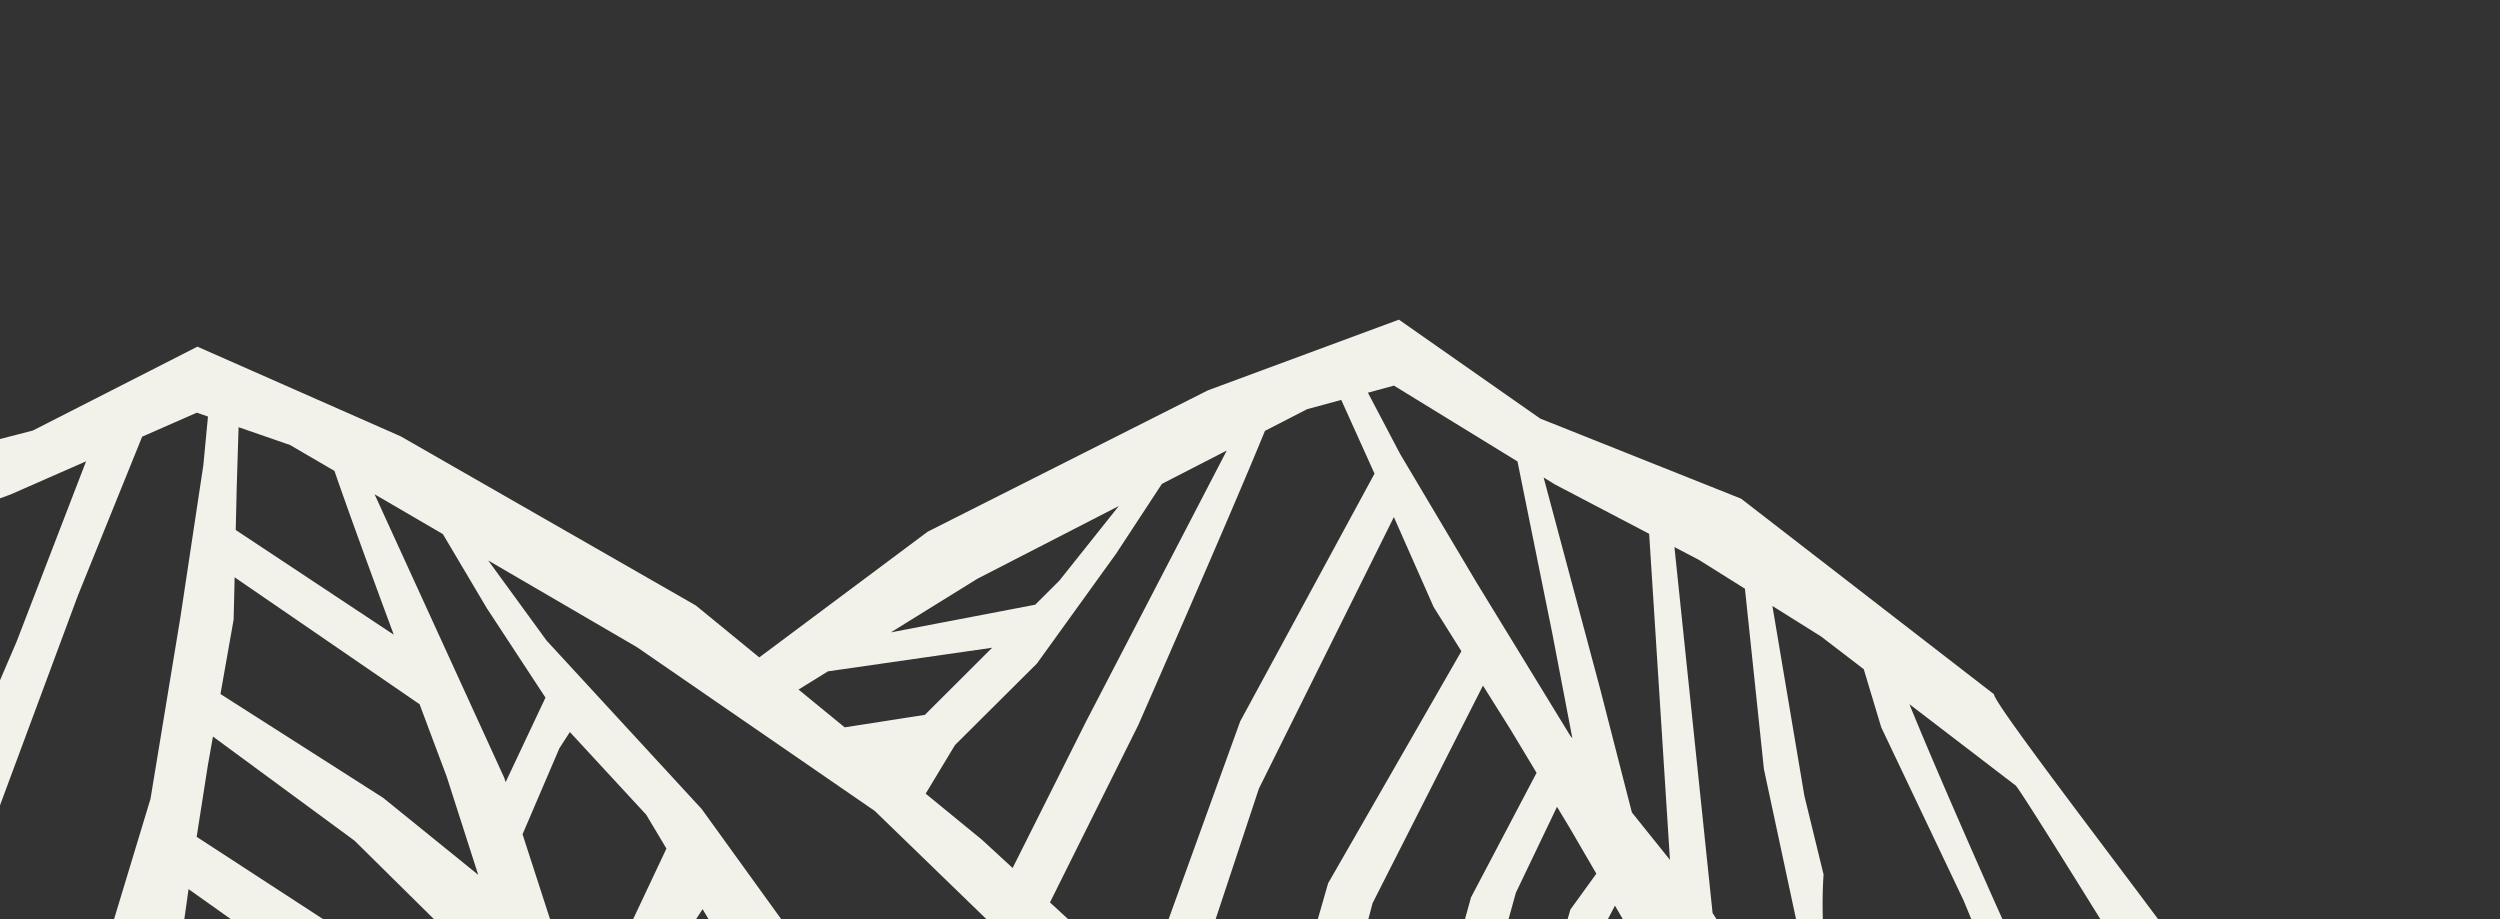 <svg xmlns="http://www.w3.org/2000/svg" xmlns:xlink="http://www.w3.org/1999/xlink" width="759" height="279" viewBox="0 0 759 279">
  <rect x="0" y="0" width="759" height="279" fill="#333333" stroke="none"/>
  <defs>
    <clipPath id="clip-path">
      <rect id="Rectangle_80" data-name="Rectangle 80" width="759" height="279" transform="translate(0 1032)" fill="#fff"/>
    </clipPath>
  </defs>
  <g id="Mask_Group_2" data-name="Mask Group 2" transform="translate(0 -1032)" clip-path="url(#clip-path)">
    <path id="Path_104" data-name="Path 104" d="M-1398.809,1393.641l-69.584,31.487c-.08-1.8,6.347-15.812,6.166-20.967-.061-1.714,60.1-27.887,60.14-29.919l29.022-7.51,49.956-25.464,61.756,27.242,89.574,51.333,19.253,15.765,51.156-38.18,85.071-42.907,57.968-21.453,42.912,30.035,60.98,24.314,76.771,59.375c-.051,3.626,63.169,84.465,64.752,89.358,1.084,3.35-19.425,0-19.425,0s-38.855-63.09-38.851-61.725l-32.148-24.624c8.612,21.288,25.673,59.547,25.673,59.547l12.025,26.8h-10.175l-11.1-26.8-24.975-52.506-5.311-17.66-12.979-9.942-14.755-9.25,9.714,57.667,5.823,23.872c-.859,12.627.342,25.119,1.527,37.24l.031.317c.036.368.1.735.16,1.1l-4.763-.277-15.065-70.373-5.766-54.778-13.96-8.752-7.444-3.9,11.58,111.1,16.481,25.875-29.6-1.72-14.35-22.66-2.166-3.723-13.8,26.222-7.1.379,7.369-25.423,7.88-10.888-7.995-13.741-3.948-6.563-12.5,26.118-8.688,31.454-13.5.722,8.586-30.808,19.895-37.8-7.918-13.162-8.356-13.315-33.517,66.045-8.1,30.608-16.163.864,10.767-37.507,40.463-70.451-8.43-13.431-12.069-27.3-40.969,82.413-22.552,68.025-15.439.825-13.851.741-64.791-62.786-72.191-49.716-45.166-26.327,17.751,24.356,47.061,51.105,44.656,61.848-.047.088c-8.148-.471-17.042-.979-26.426-1.51l-17.914-30.025-8.239,12.736-6.621,15.451c-5.835-.325-11.724-.653-17.621-.979l21.505-45.6-6.127-10.27-23.187-25.108-3.169,4.9-11.2,26.139,16.072,49.606c-6.562-.363-13.1-.723-19.557-1.078l-.662-.294-46.865-46.295-42.979-31.61-1.581,8.944-3.367,21.5,52.108,33.912,15.237,12.3-.7-.038-5.963-.326-4.281-.233-2.355-.129-3.611-.2-5.574-.3-3.768-.2-.5-.028-3.264-.177-3.957-3.268-35.827-25.436-3.735,26.5-11.945,1.064-12.876,1.147,17-56.126,9.1-55.278,6.939-46,1.408-14.782-3.39-1.173-16.592,7.287-19.518,48.249-26.959,72.6-14.932,40.212c-.012-.75-19.3.294-19.3.294l18.619-43.338,23.991-55.838,21.072-54.7-22.962,10.084-18.932,6.9A1.309,1.309,0,0,1-1398.809,1393.641Zm312.5,18.091-26.273,16.276,43.837-8.4,7.321-7.3,18.047-22.654Zm189.14,33.678,9.569,37.264,11.563,14.413c0-.045-.01-.087-.012-.131l-6.308-98.872-28.542-14.958-3.5-2.146Zm-60.79-71.568,23.146,38.947,28.437,46.484.711.887-6.041-31.561-10.627-52.489-37.5-23.017-7.908,2.146Zm-77.917,162.308,29.36-81.134,40.781-75.2-10.1-22.386-10.347,2.809L-999,1366.832c-10.448,25.612-38.492,89.385-38.492,89.385l-26.776,53.775Zm-49-45.153,9.271,8.542,22.32-44.523,42.7-82.225-19.7,10.133-13.91,21.2-24.043,33.35-24.866,24.745-8.9,14.754Zm-41.711-34.154,24.341-3.794,20.422-20.379-49.852,7.169-8.926,5.529Zm-168.4-85.723-15.617-5.406-.581,18.668-.288,12.542,47.978,31.789c-6.748-18.233-13.946-37.918-18.01-49.736Zm65.456,102.352,12.1-25.656-17.817-27.158-13.336-22.491-20.73-12.083,39.36,86.077Zm-37.209,4.745,28.887,23.392-9.588-29.87s-3.433-9.117-8.207-21.914l-56.156-38.537-.3,12.811-4,22.625Z" transform="translate(1383.038 -204.021)" fill="#f2f2ea"/>
  </g>
</svg>
